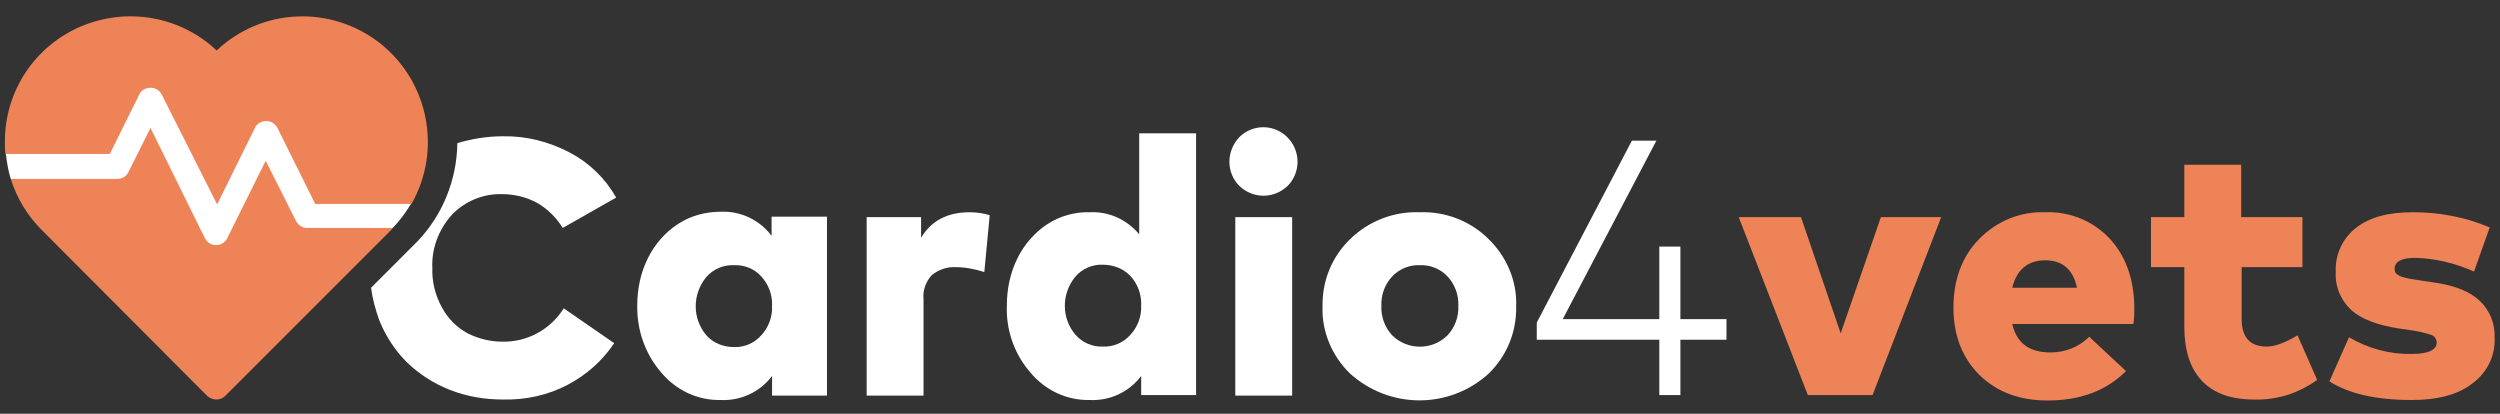 <?xml version="1.0" encoding="utf-8"?>
<!-- Generator: Adobe Illustrator 26.0.3, SVG Export Plug-In . SVG Version: 6.00 Build 0)  -->
<svg version="1.1" id="Capa_1" xmlns="http://www.w3.org/2000/svg" xmlns:xlink="http://www.w3.org/1999/xlink" x="0px" y="0px"
	 width="510px" height="84.4px" viewBox="0 0 510 84.4" style="enable-background:new 0 0 510 84.4;" xml:space="preserve">
<rect x="0" y="0" width="510" height="84.4" fill="#333333" stroke="none"/>
<style type="text/css">
	.st0{clip-path:url(#SVGID_00000071526902831094846120000005810411639561257403_);fill:#FFFFFF;}
	.st1{clip-path:url(#SVGID_00000054987183287516535850000004222138963706203781_);fill:#FFFFFF;}
	.st2{clip-path:url(#SVGID_00000002342451419606287470000014378445189401971854_);fill:#FFFFFF;}
	.st3{clip-path:url(#SVGID_00000030483338232401713790000003570813173046947738_);fill:#FFFFFF;}
	.st4{clip-path:url(#SVGID_00000130611244123583128580000009538285406348452272_);fill:#FFFFFF;}
	.st5{clip-path:url(#SVGID_00000086681021742433326600000010675161305016215458_);fill:#FFFFFF;}
	.st6{clip-path:url(#SVGID_00000085212628045555027490000004195239791678354366_);fill:#FFFFFF;}
	.st7{clip-path:url(#SVGID_00000050663844269492147350000003882251213944404131_);fill:#EE8358;}
	.st8{clip-path:url(#SVGID_00000178905708438310104340000017116970737102002345_);fill:#EE8358;}
	.st9{clip-path:url(#SVGID_00000019654367148512531160000005723137120661490874_);fill:#EE8358;}
	.st10{clip-path:url(#SVGID_00000094603181091260696560000002096661892378202007_);fill:#EE8358;}
	.st11{clip-path:url(#SVGID_00000161624019201836744690000011949098453823695018_);fill:#EE8358;}
	.st12{clip-path:url(#SVGID_00000023959621434708520060000017070418904007201712_);fill:#FFFFFF;}
</style>
<g>
	<g>
		<defs>
			<path id="SVGID_1_" d="M102.5,69.7c-2.5,0-4.9-0.6-7.1-1.7c-2.2-1.2-4-3-5.2-5.2c-1.4-2.5-2.1-5.3-2-8.1c-0.2-4,1.3-7.9,4-10.9
				c2.7-2.8,6.4-4.3,10.2-4.2c2.5,0,5,0.6,7.2,1.8c2.1,1.2,3.9,3,5.2,5.1l10.9-6.2c-2.2-3.9-5.5-7.1-9.5-9.2
				c-4.2-2.2-8.9-3.4-13.6-3.3c-3.2,0-6.3,0.5-9.3,1.4c-0.1,7.5-3,14.7-8.2,20.1l-0.4,0.4l-9,9c0.3,2.3,0.9,4.5,1.7,6.7
				c1.3,3.2,3.2,6.1,5.6,8.5c2.5,2.4,5.4,4.3,8.7,5.6c3.5,1.4,7.2,2,11,2c4.6,0.1,9.1-0.9,13.1-3c3.8-2,7.1-4.9,9.5-8.5L115,62.9
				C112.3,67.2,107.6,69.8,102.5,69.7z"/>
		</defs>
		<clipPath id="SVGID_00000055687532199591876880000012127066515148159894_">
			<use xlink:href="#SVGID_1_"  style="overflow:visible;"/>
		</clipPath>
		
			<rect x="74.6" y="26.7" style="clip-path:url(#SVGID_00000055687532199591876880000012127066515148159894_);fill:#FFFFFF;" width="52" height="55.9"/>
	</g>
	<g>
		<defs>
			<path id="SVGID_00000152255417445954183030000017983071608421324205_" d="M149.7,54.1c-2.1-0.1-4.2,0.8-5.6,2.4
				c-2.9,3.5-2.9,8.5,0,11.9c1.4,1.6,3.5,2.4,5.6,2.4c2.1,0.1,4.2-0.8,5.6-2.4c1.5-1.6,2.3-3.8,2.2-6c0.1-2.2-0.7-4.4-2.2-6
				C153.9,54.8,151.8,54,149.7,54.1L149.7,54.1z M168.7,44.3v36.4h-11.2v-4c-2.5,3.3-6.4,5.1-10.5,4.9c-4.7,0.1-9.1-2-12.1-5.6
				c-3.3-3.8-5-8.7-4.9-13.7c0-3.4,0.7-6.7,2.2-9.7c1.4-2.8,3.5-5.2,6.1-6.9c2.6-1.7,5.6-2.5,8.7-2.5c4.1-0.2,8,1.7,10.4,4.9v-3.9
				H168.7z"/>
		</defs>
		<clipPath id="SVGID_00000048470080529027528790000014875613920404067208_">
			<use xlink:href="#SVGID_00000152255417445954183030000017983071608421324205_"  style="overflow:visible;"/>
		</clipPath>
		
			<rect x="128.9" y="42.1" style="clip-path:url(#SVGID_00000048470080529027528790000014875613920404067208_);fill:#FFFFFF;" width="40.8" height="40.7"/>
	</g>
	<g>
		<defs>
			<path id="SVGID_00000030444467765095534090000003683512810674890630_" d="M197.8,43.3c1.4,0,2.8,0.2,4.1,0.6l-1.1,11.6
				c-1.9-0.6-3.8-1-5.8-1c-1.8-0.1-3.5,0.5-4.9,1.6c-1.2,1.3-1.9,3.1-1.7,4.9v19.7h-11.6V44.3h11.1v4.2
				C190,45,193.3,43.3,197.8,43.3z"/>
		</defs>
		<clipPath id="SVGID_00000045603025267070874070000013070633460916201366_">
			<use xlink:href="#SVGID_00000030444467765095534090000003683512810674890630_"  style="overflow:visible;"/>
		</clipPath>
		
			<rect x="175.8" y="42.2" style="clip-path:url(#SVGID_00000045603025267070874070000013070633460916201366_);fill:#FFFFFF;" width="27.2" height="39.4"/>
	</g>
	<g>
		<defs>
			<path id="SVGID_00000105395579766230909150000002634515242254352798_" d="M225,54c-2.1-0.1-4.2,0.8-5.6,2.4
				c-2.9,3.5-2.9,8.5,0,11.9c1.4,1.6,3.5,2.5,5.6,2.4c2.1,0.1,4.2-0.8,5.6-2.4c1.5-1.6,2.3-3.8,2.2-6c0.1-2.2-0.7-4.4-2.2-6
				C229.2,54.8,227.1,54,225,54z M222.3,43.3c3.9-0.2,7.6,1.5,10.1,4.5V27.2h11.6v53.4h-11.2v-3.9c-2.5,3.3-6.4,5.1-10.5,4.9
				c-4.7,0.1-9.1-2-12.1-5.6c-3.3-3.8-5-8.7-4.8-13.7c0-3.4,0.7-6.7,2.2-9.7c1.4-2.8,3.5-5.2,6.1-6.9
				C216.2,44.1,219.2,43.2,222.3,43.3z"/>
		</defs>
		<clipPath id="SVGID_00000109744308025340603530000013044013462673307315_">
			<use xlink:href="#SVGID_00000105395579766230909150000002634515242254352798_"  style="overflow:visible;"/>
		</clipPath>
		
			<rect x="204.1" y="26.2" style="clip-path:url(#SVGID_00000109744308025340603530000013044013462673307315_);fill:#FFFFFF;" width="40.7" height="56.6"/>
	</g>
	<g>
		<defs>
			<path id="SVGID_00000026863629020234572720000003020513270695260836_" d="M263.6,44.3v36.4H252V44.3H263.6z M252.8,28
				c2-2,5-2.6,7.6-1.5c2.6,1.1,4.3,3.7,4.3,6.5c0,1.8-0.7,3.6-2,4.9c-2.8,2.7-7.1,2.7-9.9,0c-1.3-1.3-2-3.1-2-4.9
				C250.8,31.2,251.5,29.4,252.8,28z"/>
		</defs>
		<clipPath id="SVGID_00000086661436904919682930000000608601103492972696_">
			<use xlink:href="#SVGID_00000026863629020234572720000003020513270695260836_"  style="overflow:visible;"/>
		</clipPath>
		
			<rect x="249.8" y="24.4" style="clip-path:url(#SVGID_00000086661436904919682930000000608601103492972696_);fill:#FFFFFF;" width="16" height="57.2"/>
	</g>
	<g>
		<defs>
			<path id="SVGID_00000026868451335082718400000000056737542147744190_" d="M289.6,54.1c-2.1-0.1-4.2,0.8-5.6,2.3
				c-1.5,1.6-2.3,3.8-2.2,6c-0.1,2.2,0.7,4.4,2.2,6c3.1,3.1,8.2,3.1,11.3,0c1.5-1.6,2.3-3.8,2.2-6c0.1-2.2-0.7-4.4-2.2-6
				C293.8,54.8,291.7,54,289.6,54.1L289.6,54.1z M289.6,43.3c5.3-0.2,10.4,1.8,14.1,5.5c3.7,3.6,5.8,8.6,5.6,13.7
				c0.1,5.2-1.9,10.1-5.6,13.7c-8,7.3-20.2,7.3-28.3,0c-3.7-3.6-5.8-8.6-5.6-13.7c-0.1-5.2,1.9-10.1,5.6-13.7
				C279.2,45.1,284.3,43.1,289.6,43.3z"/>
		</defs>
		<clipPath id="SVGID_00000050642535082134238380000003353402841909647777_">
			<use xlink:href="#SVGID_00000026868451335082718400000000056737542147744190_"  style="overflow:visible;"/>
		</clipPath>
		
			<rect x="268.7" y="42.1" style="clip-path:url(#SVGID_00000050642535082134238380000003353402841909647777_);fill:#FFFFFF;" width="41.8" height="42.3"/>
	</g>
	<g>
		<defs>
			<polygon id="SVGID_00000155827078285649185300000008422859029727627928_" points="342.8,50.3 342.8,65.1 352.2,65.1 352.2,69.3 
				342.8,69.3 342.8,80.6 338.5,80.6 338.5,69.3 313.5,69.3 313.5,65.8 332.9,28.7 337.9,28.7 318.8,65.1 338.5,65.1 338.5,50.3 			
				"/>
		</defs>
		<clipPath id="SVGID_00000103260302005855051080000000965818029285598112_">
			<use xlink:href="#SVGID_00000155827078285649185300000008422859029727627928_"  style="overflow:visible;"/>
		</clipPath>
		
			<rect x="312.5" y="27.7" style="clip-path:url(#SVGID_00000103260302005855051080000000965818029285598112_);fill:#FFFFFF;" width="40.7" height="53.9"/>
	</g>
	<g>
		<defs>
			<polygon id="SVGID_00000127742060079827054540000016465460697965047204_" points="396,44.3 382,80.6 368.8,80.6 354.7,44.3 
				367.4,44.3 375.5,68 383.7,44.3 			"/>
		</defs>
		<clipPath id="SVGID_00000167370341608725335470000008579003364706951098_">
			<use xlink:href="#SVGID_00000127742060079827054540000016465460697965047204_"  style="overflow:visible;"/>
		</clipPath>
		
			<rect x="353.7" y="43.3" style="clip-path:url(#SVGID_00000167370341608725335470000008579003364706951098_);fill:#EE8358;" width="43.3" height="38.4"/>
	</g>
	<g>
		<defs>
			<path id="SVGID_00000008856186261264150270000007843545055757019317_" d="M417.2,53.1c-3.5,0-5.8,1.9-6.7,5.6h13.2
				C422.9,54.9,420.7,53.1,417.2,53.1L417.2,53.1z M417.2,43.3c4.9-0.2,9.7,1.7,13.1,5.3c3.3,3.5,5,8.2,5.1,13.9
				c0,1.2,0,2.4-0.2,3.6h-24.7c0.9,3.9,3.5,5.8,7.8,5.8c3,0,5.8-1.1,7.9-3.2l7.5,7c-4,4-9.3,6-16,6c-5.7,0-10.3-1.7-13.9-5.2
				c-3.5-3.5-5.3-8.1-5.3-13.7c0-5.7,1.7-10.4,5.2-14C407.3,45.1,412.2,43.1,417.2,43.3z"/>
		</defs>
		<clipPath id="SVGID_00000100375483333760273600000016587045163200745873_">
			<use xlink:href="#SVGID_00000008856186261264150270000007843545055757019317_"  style="overflow:visible;"/>
		</clipPath>
		
			<rect x="397.6" y="42.1" style="clip-path:url(#SVGID_00000100375483333760273600000016587045163200745873_);fill:#EE8358;" width="38.9" height="40.6"/>
	</g>
	<g>
		<defs>
			<path id="SVGID_00000181079166398554486610000006317262827426459324_" d="M469.7,44.3v10.2h-12.4v10.6c0,3.7,1.7,5.6,5.1,5.6
				c1.7,0,3.8-0.8,6.3-2.3l4,9.1c-1.8,1.3-3.8,2.3-5.8,3c-2.3,0.7-4.7,1.1-7.1,1c-4.7,0-8.3-1.3-10.7-3.9c-2.4-2.6-3.5-6.3-3.5-11
				V54.5h-6.8V44.3h6.8V33.6h11.6v10.7H469.7z"/>
		</defs>
		<clipPath id="SVGID_00000025408299628638319300000001081523673665385622_">
			<use xlink:href="#SVGID_00000181079166398554486610000006317262827426459324_"  style="overflow:visible;"/>
		</clipPath>
		
			<rect x="437.8" y="32.6" style="clip-path:url(#SVGID_00000025408299628638319300000001081523673665385622_);fill:#EE8358;" width="35.9" height="50"/>
	</g>
	<g>
		<defs>
			<path id="SVGID_00000127033960349361996840000003168720247092662176_" d="M507.9,46.4l-3.2,9c-3.8-1.7-7.9-2.7-12-2.8
				c-2.8,0-4.2,0.8-4.2,2.2c0,0.4,0.1,0.7,0.3,1c0.4,0.3,0.8,0.6,1.3,0.7c0.6,0.2,1.2,0.3,1.7,0.4c0.5,0.1,1.4,0.2,2.5,0.4l2.7,0.4
				c3.9,0.6,6.9,1.8,8.9,3.7c2,1.9,3.1,4.6,3,7.4c0.2,3.7-1.5,7.2-4.5,9.4c-2.9,2.3-7.1,3.4-12.4,3.4c-7.3,0-12.9-1.3-16.8-3.8l4-9
				c3.9,2.3,8.3,3.5,12.8,3.4c3.4,0,5.1-0.8,5.1-2.4c-0.1-0.7-0.5-1.3-1.2-1.5c-1.5-0.5-3-0.8-4.5-1l-2.1-0.3
				c-4.4-0.7-7.6-1.9-9.7-3.8c-2.1-2-3.3-4.8-3.1-7.7c-0.2-3.5,1.4-6.9,4.1-9c2.8-2.2,6.6-3.2,11.6-3.2c2.6,0,5.2,0.2,7.7,0.7
				C502.7,44.5,505.3,45.3,507.9,46.4z"/>
		</defs>
		<clipPath id="SVGID_00000160157023316442099350000016572008369418336163_">
			<use xlink:href="#SVGID_00000127033960349361996840000003168720247092662176_"  style="overflow:visible;"/>
		</clipPath>
		
			<rect x="474.2" y="42.2" style="clip-path:url(#SVGID_00000160157023316442099350000016572008369418336163_);fill:#EE8358;" width="35.8" height="40.3"/>
	</g>
	<g>
		<defs>
			<path id="SVGID_00000162349287585595917830000016832000736097966000_" d="M78.7,44.6l1.4,2l-0.3,0.3L45.9,80.8
				c-0.5,0.5-1.1,0.7-1.8,0.7c-0.7,0-1.3-0.3-1.8-0.7L8.5,46.9C5.6,44,3.4,40.4,2.2,36.5L5,33.6l-3.9-2.2C1,30.6,1,29.7,1,28.8
				C1,18.6,7.1,9.4,16.5,5.4c9.4-4,20.3-2.1,27.7,4.9C53.4,1.6,67.5,1,77.5,8.8c9.9,7.8,12.7,21.7,6.5,32.7L78.7,44.6z"/>
		</defs>
		<clipPath id="SVGID_00000080910465824341713310000001647013074132320931_">
			<use xlink:href="#SVGID_00000162349287585595917830000016832000736097966000_"  style="overflow:visible;"/>
		</clipPath>
		
			<rect style="clip-path:url(#SVGID_00000080910465824341713310000001647013074132320931_);fill:#EE8358;" width="91.1" height="82.5"/>
	</g>
	<g>
		<defs>
			<path id="SVGID_00000143603883218128822690000004472078466636607631_" d="M83.9,41.5c-1.1,1.8-2.3,3.5-3.8,5H62.7
				c-1,0-1.8-0.5-2.3-1.4l-6.2-12.3l-7.8,15.7C46,49.4,45.1,50,44.1,50c-1,0-1.8-0.5-2.3-1.4L30.7,26.1l-4.5,9
				c-0.4,0.9-1.3,1.4-2.3,1.4H2.2c-0.5-1.6-0.8-3.3-1-5.1h21.2l6-12.1c0.4-0.9,1.3-1.4,2.3-1.4c1,0,1.8,0.5,2.3,1.4l11.3,22.4
				L52,26.1c0.4-0.9,1.3-1.4,2.3-1.4c1,0,1.8,0.5,2.3,1.4l7.7,15.5H83.9z"/>
		</defs>
		<clipPath id="SVGID_00000065755769684832671440000008671283083954235266_">
			<use xlink:href="#SVGID_00000143603883218128822690000004472078466636607631_"  style="overflow:visible;"/>
		</clipPath>
		
			<rect x="0.2" y="17" style="clip-path:url(#SVGID_00000065755769684832671440000008671283083954235266_);fill:#FFFFFF;" width="84.8" height="34"/>
	</g>
</g>
</svg>

